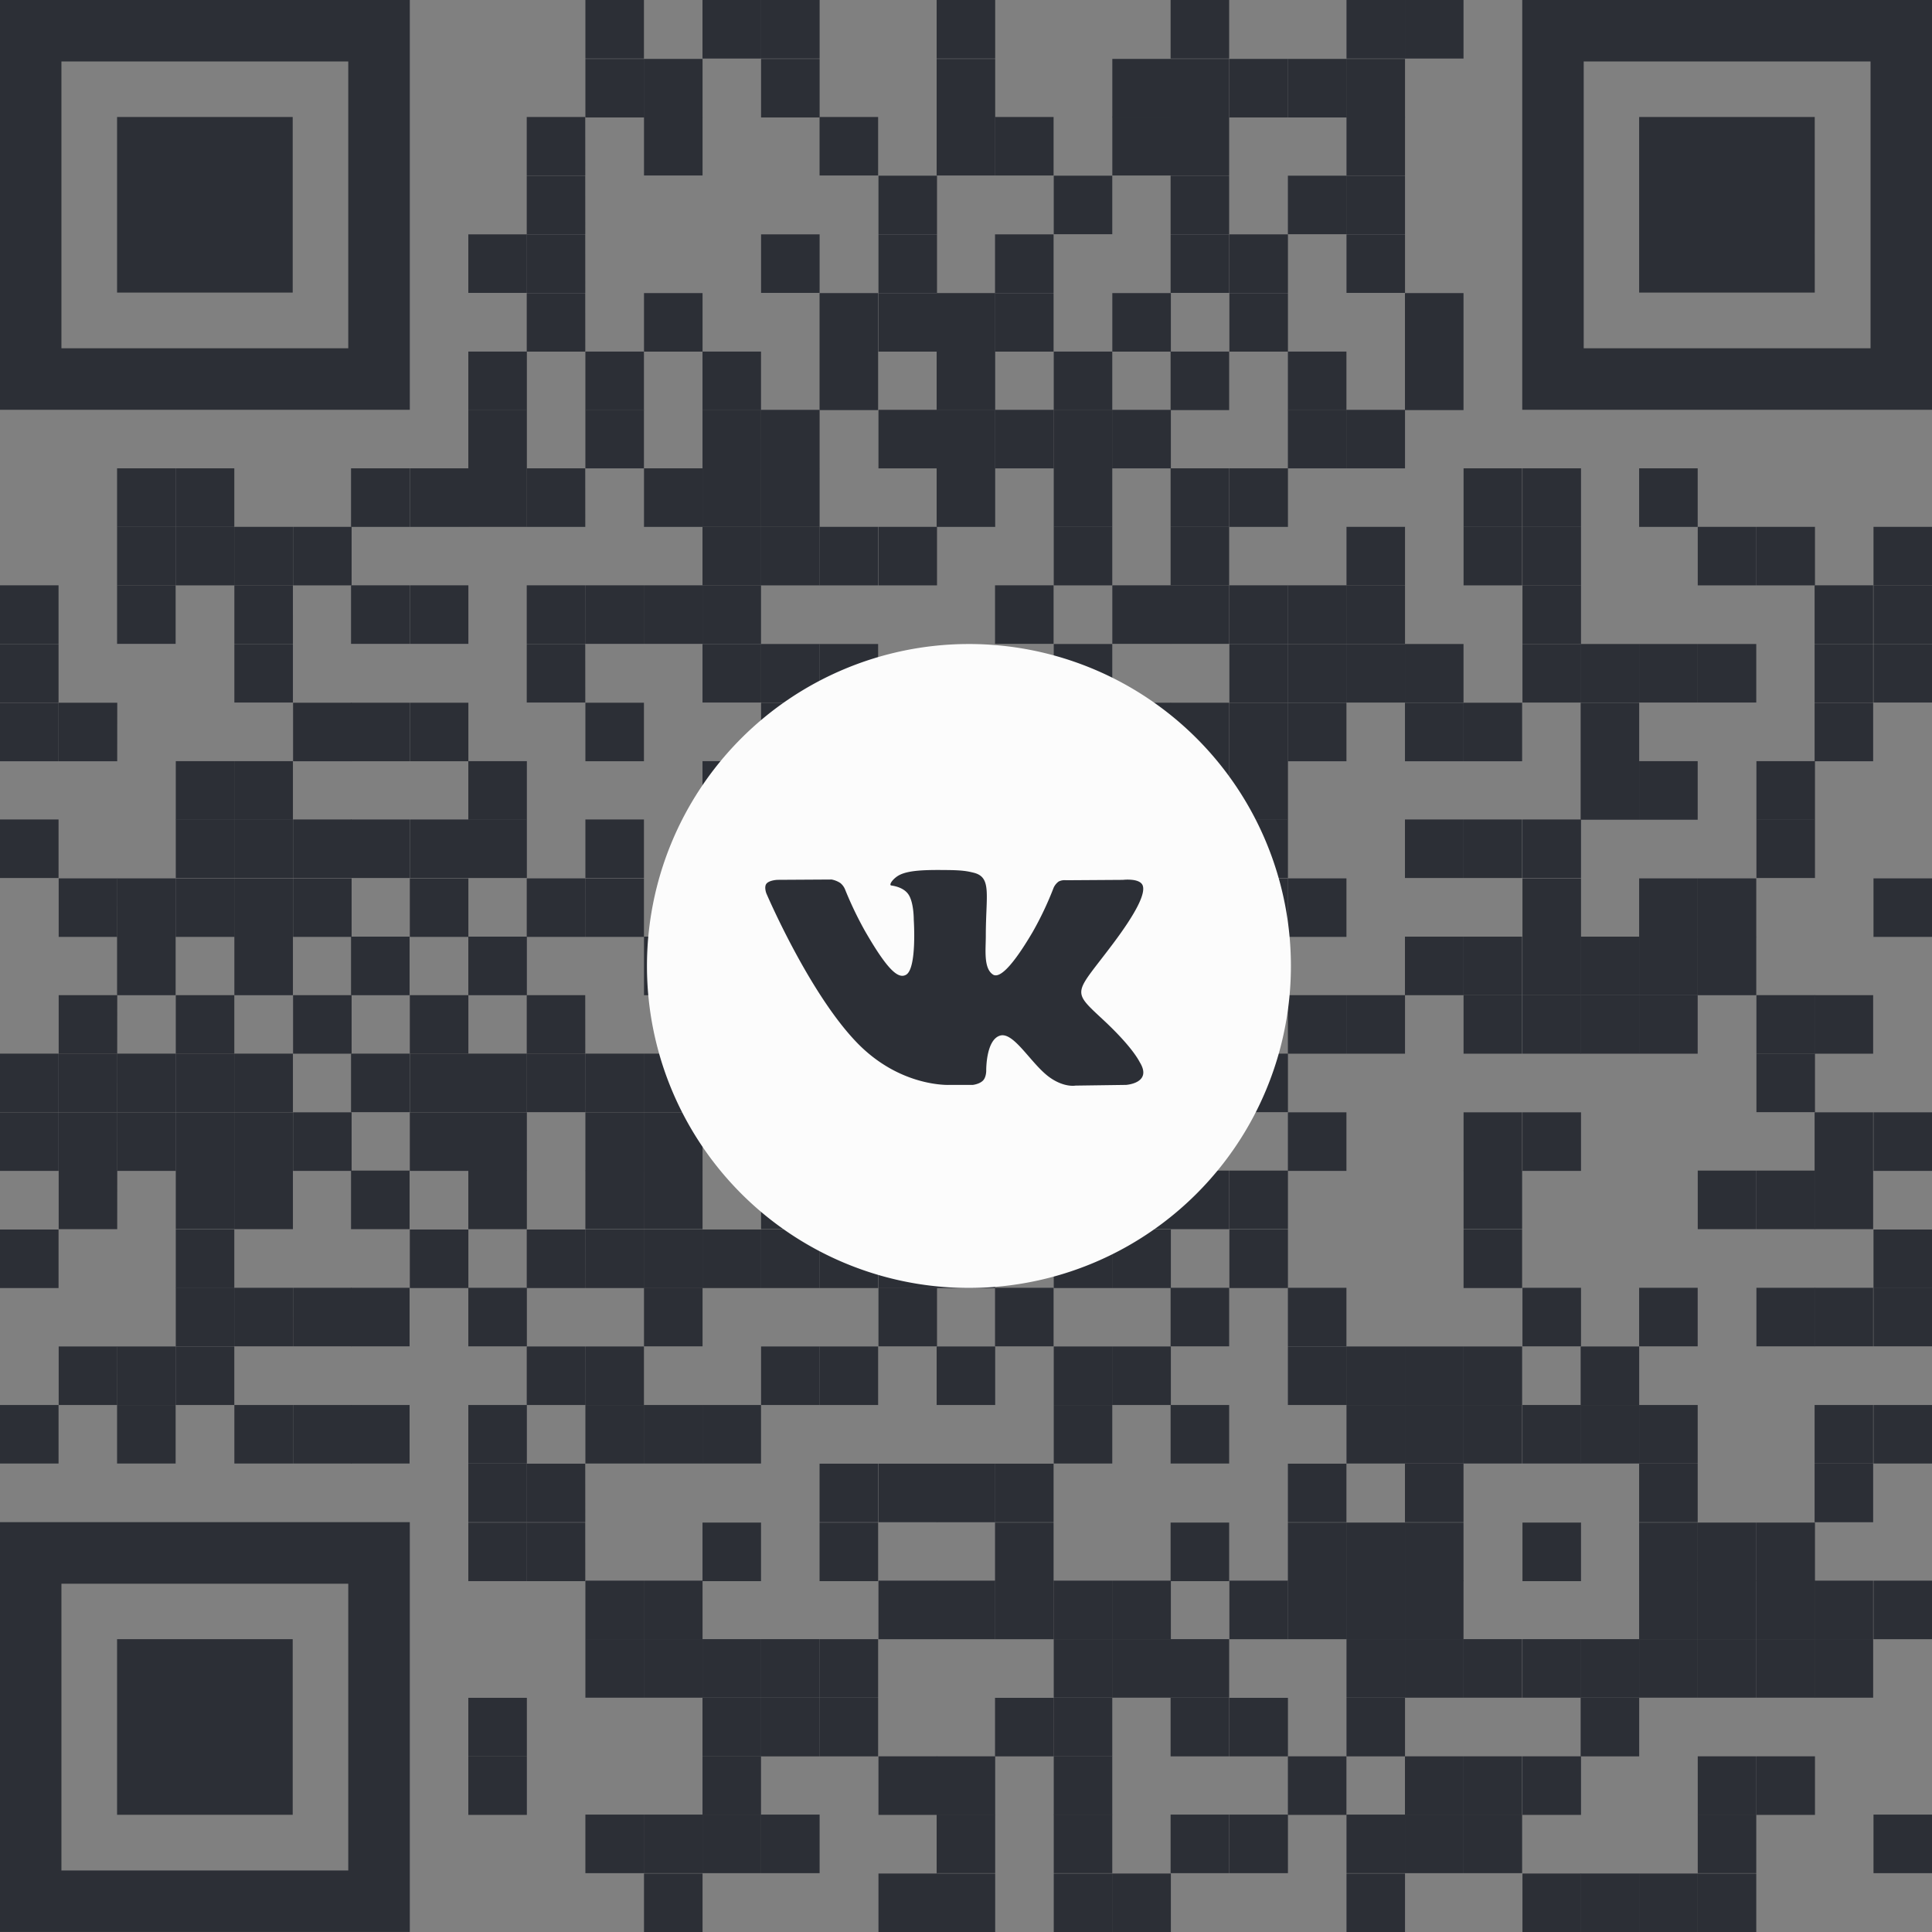 <svg width="72" height="72" viewBox="0 0 72 72" fill="none" xmlns="http://www.w3.org/2000/svg"><rect x="0" y="0" width="72" height="72" fill="#808080" stroke="none"/><path d="M23.998 0h-2.182v2.182h2.182zm4.363 0H26.18v2.182h2.181zm2.184 0h-2.182v2.182h2.182zm6.543 0h-2.182v2.182h2.182zm8.719 0h-2.182v2.182h2.182zm6.554 0H50.18v2.182h2.181z" fill="#2C2F36"/><path d="M54.541 0h-2.182v2.182h2.182zM23.998 2.195h-2.182v2.182h2.182zm2.184 0H24v2.182h2.182zm4.363 0h-2.182v2.182h2.182zm6.543 0h-2.182v2.182h2.182zm6.547 0h-2.182v2.182h2.182z" fill="#2C2F36"/><path d="M45.807 2.195h-2.182v2.182h2.182zm2.191 0h-2.182v2.182h2.182z" fill="#2C2F36"/><path d="M50.178 2.195h-2.182v2.182h2.182zm2.183 0H50.18v2.182h2.181zM21.81 4.36h-2.18v2.18h2.182zm4.372 0H24v2.18h2.182zm6.543 0h-2.182v2.18h2.182zm4.363 0h-2.182v2.18h2.182z" fill="#2C2F36"/><path d="M39.264 4.36h-2.182v2.18h2.182zm4.371 0h-2.182v2.18h2.182z" fill="#2C2F36"/><path d="M45.807 4.36h-2.182v2.18h2.182zm6.554 0H50.18v2.18h2.181zM21.81 6.547h-2.18v2.182h2.182zm13.11 0h-2.182v2.182h2.182zm6.531 0H39.27v2.182h2.181zm4.356 0h-2.182v2.182h2.182zm4.371 0h-2.182v2.182h2.182zm2.183 0H50.18v2.182h2.181zM19.635 8.734h-2.182v2.182h2.182z" fill="#2C2F36"/><path d="M21.81 8.734h-2.18v2.182h2.182zm8.735 0h-2.182v2.182h2.182zm4.375 0h-2.182v2.182h2.182zm4.344 0h-2.182v2.182h2.182zm6.543 0h-2.182v2.182h2.182zm2.191 0h-2.182v2.182h2.182zm4.363 0H50.18v2.182h2.181zM21.81 10.922h-2.18v2.182h2.182zm4.372 0H24v2.182h2.182zm6.543 0h-2.182v2.182h2.182zm2.195 0h-2.182v2.182h2.182z" fill="#2C2F36"/><path d="M37.088 10.922h-2.182v2.182h2.182z" fill="#2C2F36"/><path d="M39.264 10.922h-2.182v2.182h2.182zm4.371 0h-2.182v2.182h2.182zm4.363 0h-2.182v2.182h2.182zm6.543 0h-2.182v2.182h2.182zm-34.906 2.18h-2.182v2.181h2.182zm4.363 0h-2.182v2.181h2.182zm4.363 0H26.18v2.181h2.181zm4.364 0h-2.182v2.181h2.182z" fill="#2C2F36"/><path d="M37.088 13.102h-2.182v2.181h2.182zm4.363 0H39.27v2.181h2.181zm4.356 0h-2.182v2.181h2.182zm4.371 0h-2.182v2.181h2.182zm4.363 0h-2.182v2.181h2.182zm-34.906 2.171h-2.182v2.182h2.182zm4.363 0h-2.182v2.182h2.182zm4.363 0H26.18v2.182h2.181zm2.184 0h-2.182v2.182h2.182z" fill="#2C2F36"/><path d="M34.92 15.273h-2.182v2.182h2.182z" fill="#2C2F36"/><path d="M37.088 15.273h-2.182v2.182h2.182z" fill="#2C2F36"/><path d="M39.264 15.273h-2.182v2.182h2.182zm2.187 0H39.27v2.182h2.181zm2.184 0h-2.182v2.182h2.182zm6.543 0h-2.182v2.182h2.182zm2.183 0H50.18v2.182h2.181zm-45.816 2.18H4.363v2.182h2.182zm2.187 0H6.551v2.182h2.181zm6.532 0h-2.182v2.182h2.182zm2.191 0h-2.182v2.182h2.182z" fill="#2C2F36"/><path d="M19.635 17.453h-2.182v2.182h2.182z" fill="#2C2F36"/><path d="M21.81 17.453h-2.18v2.182h2.182zm4.372 0H24v2.182h2.182z" fill="#2C2F36"/><path d="M28.361 17.453H26.18v2.182h2.181zm2.184 0h-2.182v2.182h2.182zm6.543 0h-2.182v2.182h2.182zm4.363 0H39.27v2.182h2.181zm4.356 0h-2.182v2.182h2.182zm2.191 0h-2.182v2.182h2.182zm8.727 0h-2.182v2.182h2.182zm2.195 0h-2.182v2.182h2.182zm4.348 0h-2.182v2.182h2.182zm-56.723 2.18H4.363v2.182h2.182zm2.187 0H6.551v2.182h2.181zm2.184 0H8.734v2.182h2.182zm2.188 0h-2.182v2.182h2.182z" fill="#2C2F36"/><path d="M28.361 19.633H26.18v2.182h2.181zm2.184 0h-2.182v2.182h2.182z" fill="#2C2F36"/><path d="M32.725 19.633h-2.182v2.182h2.182zm2.195 0h-2.182v2.182h2.182zm6.531 0H39.27v2.182h2.181zm4.356 0h-2.182v2.182h2.182zm6.554 0H50.18v2.182h2.181zm4.364 0h-2.182v2.182h2.182zm2.195 0h-2.182v2.182h2.182zm6.531 0H63.27v2.182h2.181zm2.188 0h-2.182v2.182h2.182zm4.363 0H69.82v2.182h2.182zm-69.82 2.18H0v2.181h2.182zm4.363 0H4.363v2.181h2.182zm4.371 0H8.734v2.181h2.182zm4.348 0h-2.182v2.181h2.182zm2.191 0h-2.182v2.181h2.182zm4.355 0h-2.18v2.181h2.182zm2.188 0h-2.182v2.181h2.182zm2.184 0H24v2.181h2.182z" fill="#2C2F36"/><path d="M28.361 21.813H26.18v2.181h2.181zm10.903 0h-2.182v2.181h2.182zm4.371 0h-2.182v2.181h2.182z" fill="#2C2F36"/><path d="M45.807 21.813h-2.182v2.181h2.182zm2.191 0h-2.182v2.181h2.182z" fill="#2C2F36"/><path d="M50.178 21.813h-2.182v2.181h2.182zm2.183 0H50.18v2.181h2.181zm6.559 0h-2.182v2.181h2.182zm10.887 0h-2.182v2.181h2.182zm2.195 0H69.82v2.181h2.182zM2.182 24H0v2.182h2.182zm8.734 0H8.734v2.182h2.182zm10.894 0h-2.18v2.182h2.182zm6.551 0H26.18v2.182h2.181zm2.184 0h-2.182v2.182h2.182z" fill="#2C2F36"/><path d="M32.725 24h-2.182v2.182h2.182zm8.726 0H39.27v2.182h2.181zm6.547 0h-2.182v2.182h2.182z" fill="#2C2F36"/><path d="M50.178 24h-2.182v2.182h2.182zm2.183 0H50.18v2.182h2.181z" fill="#2C2F36"/><path d="M54.541 24h-2.182v2.182h2.182zm4.379 0h-2.182v2.182h2.182z" fill="#2C2F36"/><path d="M61.088 24h-2.182v2.182h2.182z" fill="#2C2F36"/><path d="M63.268 24h-2.182v2.182h2.182zm2.183 0H63.27v2.182h2.181zm4.356 0h-2.182v2.182h2.182zm2.195 0H69.82v2.182h2.182zm-69.82 2.188H0v2.181h2.182zm2.188 0H2.187v2.181h2.181zm8.734 0h-2.182v2.181h2.182z" fill="#2C2F36"/><path d="M15.264 26.188h-2.182v2.181h2.182zm2.191 0h-2.182v2.181h2.182zm6.543 0h-2.182v2.181h2.182zm6.547 0h-2.182v2.181h2.182zm4.375 0h-2.182v2.181h2.182zm4.344 0h-2.182v2.181h2.182zm4.371 0h-2.182v2.181h2.182z" fill="#2C2F36"/><path d="M45.807 26.188h-2.182v2.181h2.182zm2.191 0h-2.182v2.181h2.182z" fill="#2C2F36"/><path d="M50.178 26.188h-2.182v2.181h2.182zm4.363 0h-2.182v2.181h2.182zm2.184 0h-2.182v2.181h2.182zm4.363 0h-2.182v2.181h2.182zm8.719 0h-2.182v2.181h2.182zM8.732 28.367H6.551v2.182h2.181zm2.184 0H8.734v2.182h2.182zm8.719 0h-2.182v2.182h2.182zm8.726 0H26.18v2.182h2.181zm8.727 0h-2.182v2.182h2.182zm6.547 0h-2.182v2.182h2.182z" fill="#2C2F36"/><path d="M45.807 28.367h-2.182v2.182h2.182zm2.191 0h-2.182v2.182h2.182zm13.09 0h-2.182v2.182h2.182z" fill="#2C2F36"/><path d="M63.268 28.367h-2.182v2.182h2.182zm4.371 0h-2.182v2.182h2.182zM2.182 30.54H0v2.18h2.182zm6.55 0H6.551v2.18h2.181zm2.184 0H8.734v2.18h2.182zm2.188 0h-2.182v2.18h2.182z" fill="#2C2F36"/><path d="M15.264 30.54h-2.182v2.18h2.182zm2.191 0h-2.182v2.18h2.182z" fill="#2C2F36"/><path d="M19.635 30.54h-2.182v2.18h2.182zm4.363 0h-2.182v2.18h2.182zm8.727 0h-2.182v2.18h2.182zm2.195 0h-2.182v2.18h2.182zm6.531 0H39.27v2.18h2.181zm6.547 0h-2.182v2.18h2.182zm6.543 0h-2.182v2.18h2.182zm2.184 0h-2.182v2.18h2.182zm2.195 0h-2.182v2.18h2.182zm8.719 0h-2.182v2.18h2.182zM4.37 32.734H2.187v2.182h2.181z" fill="#2C2F36"/><path d="M6.545 32.734H4.363v2.182h2.182zm2.187 0H6.551v2.182h2.181zm2.184 0H8.734v2.182h2.182zm2.188 0h-2.182v2.182h2.182zm4.351 0h-2.182v2.182h2.182zm4.355 0h-2.18v2.182h2.182zm2.188 0h-2.182v2.182h2.182zm6.547 0h-2.182v2.182h2.182z" fill="#2C2F36"/><path d="M32.725 32.734h-2.182v2.182h2.182zm4.363 0h-2.182v2.182h2.182zm4.363 0H39.27v2.182h2.181zm2.184 0h-2.182v2.182h2.182zm4.363 0h-2.182v2.182h2.182z" fill="#2C2F36"/><path d="M50.178 32.734h-2.182v2.182h2.182zm8.742 0h-2.182v2.182h2.182zm4.348 0h-2.182v2.182h2.182zm2.183 0H63.27v2.182h2.181zm6.551 0H69.82v2.182h2.182zM6.545 34.906H4.363v2.182h2.182zm4.371 0H8.734v2.182h2.182zm4.348 0h-2.182v2.182h2.182zm4.371 0h-2.182v2.182h2.182zm6.547 0H24v2.182h2.182zm4.363 0h-2.182v2.182h2.182zm6.543 0h-2.182v2.182h2.182zm8.719 0h-2.182v2.182h2.182z" fill="#2C2F36"/><path d="M47.998 34.906h-2.182v2.182h2.182zm6.543 0h-2.182v2.182h2.182zm2.184 0h-2.182v2.182h2.182zm2.195 0h-2.182v2.182h2.182z" fill="#2C2F36"/><path d="M61.088 34.906h-2.182v2.182h2.182z" fill="#2C2F36"/><path d="M63.268 34.906h-2.182v2.182h2.182zm2.183 0H63.27v2.182h2.181zM4.37 37.086H2.187v2.182h2.181zm4.362 0H6.551v2.182h2.181zm4.372 0h-2.182v2.182h2.182zm4.351 0h-2.182v2.182h2.182zm4.355 0h-2.18v2.182h2.182zm13.11 0h-2.182v2.182h2.182zm4.344 0h-2.182v2.182h2.182zm2.187 0H39.27v2.182h2.181zm4.356 0h-2.182v2.182h2.182zm4.371 0h-2.182v2.182h2.182zm2.183 0H50.18v2.182h2.181zm4.364 0h-2.182v2.182h2.182zm2.195 0h-2.182v2.182h2.182z" fill="#2C2F36"/><path d="M61.088 37.086h-2.182v2.182h2.182z" fill="#2C2F36"/><path d="M63.268 37.086h-2.182v2.182h2.182zm4.371 0h-2.182v2.182h2.182z" fill="#2C2F36"/><path d="M69.807 37.086h-2.182v2.182h2.182zm-67.625 2.18H0v2.181h2.182zm2.188 0H2.187v2.181h2.181z" fill="#2C2F36"/><path d="M6.545 39.266H4.363v2.181h2.182zm2.187 0H6.551v2.181h2.181zm2.184 0H8.734v2.181h2.182zm4.348 0h-2.182v2.181h2.182zm2.191 0h-2.182v2.181h2.182z" fill="#2C2F36"/><path d="M19.635 39.266h-2.182v2.181h2.182z" fill="#2C2F36"/><path d="M21.81 39.266h-2.18v2.181h2.182zm2.188 0h-2.182v2.181h2.182zm2.184 0H24v2.181h2.182zm4.363 0h-2.182v2.181h2.182zm13.09 0h-2.182v2.181h2.182zm4.363 0h-2.182v2.181h2.182zm19.641 0h-2.182v2.181h2.182zM2.182 41.453H0v2.182h2.182zm2.188 0H2.187v2.182h2.181z" fill="#2C2F36"/><path d="M6.545 41.453H4.363v2.182h2.182zm2.187 0H6.551v2.182h2.181zm2.184 0H8.734v2.182h2.182zm2.188 0h-2.182v2.182h2.182zm4.351 0h-2.182v2.182h2.182z" fill="#2C2F36"/><path d="M19.635 41.453h-2.182v2.182h2.182zm4.363 0h-2.182v2.182h2.182zm2.184 0H24v2.182h2.182zm4.363 0h-2.182v2.182h2.182zm6.543 0h-2.182v2.182h2.182z" fill="#2C2F36"/><path d="M39.264 41.453h-2.182v2.182h2.182zm2.187 0H39.27v2.182h2.181zm8.727 0h-2.182v2.182h2.182zm6.547 0h-2.182v2.182h2.182zm2.195 0h-2.182v2.182h2.182zm10.887 0h-2.182v2.182h2.182zm2.195 0H69.82v2.182h2.182zM4.37 43.625H2.187v2.182h2.181zm4.362 0H6.551v2.182h2.181zm2.184 0H8.734v2.182h2.182zm4.348 0h-2.182v2.182h2.182zm4.371 0h-2.182v2.182h2.182zm4.363 0h-2.182v2.182h2.182zm2.184 0H24v2.182h2.182zm4.363 0h-2.182v2.182h2.182z" fill="#2C2F36"/><path d="M32.725 43.625h-2.182v2.182h2.182zm2.195 0h-2.182v2.182h2.182z" fill="#2C2F36"/><path d="M37.088 43.625h-2.182v2.182h2.182z" fill="#2C2F36"/><path d="M39.264 43.625h-2.182v2.182h2.182zm2.187 0H39.27v2.182h2.181zm2.184 0h-2.182v2.182h2.182z" fill="#2C2F36"/><path d="M45.807 43.625h-2.182v2.182h2.182zm2.191 0h-2.182v2.182h2.182zm8.727 0h-2.182v2.182h2.182zm8.726 0H63.27v2.182h2.181zm2.188 0h-2.182v2.182h2.182z" fill="#2C2F36"/><path d="M69.807 43.625h-2.182v2.182h2.182zM2.182 45.82H0v2.182h2.182zm6.55 0H6.551v2.182h2.181zm8.723 0h-2.182v2.182h2.182zm4.355 0h-2.18v2.182h2.182zm2.188 0h-2.182v2.182h2.182zm2.184 0H24v2.182h2.182z" fill="#2C2F36"/><path d="M28.361 45.82H26.18v2.182h2.181zm2.184 0h-2.182v2.182h2.182z" fill="#2C2F36"/><path d="M32.725 45.82h-2.182v2.182h2.182zm2.195 0h-2.182v2.182h2.182z" fill="#2C2F36"/><path d="M37.088 45.82h-2.182v2.182h2.182zm4.363 0H39.27v2.182h2.181zm2.184 0h-2.182v2.182h2.182zm4.363 0h-2.182v2.182h2.182zm8.727 0h-2.182v2.182h2.182zm15.277 0H69.82v2.182h2.182zm-63.27 2.172H6.551v2.182h2.181zm2.184 0H8.734v2.182h2.182zm2.188 0h-2.182v2.182h2.182z" fill="#2C2F36"/><path d="M15.264 47.992h-2.182v2.182h2.182zm4.371 0h-2.182v2.182h2.182zm6.547 0H24v2.182h2.182zm8.738 0h-2.182v2.182h2.182zm4.344 0h-2.182v2.182h2.182zm6.543 0h-2.182v2.182h2.182zm4.371 0h-2.182v2.182h2.182zm8.742 0h-2.182v2.182h2.182zm4.348 0h-2.182v2.182h2.182zm4.371 0h-2.182v2.182h2.182z" fill="#2C2F36"/><path d="M69.807 47.992h-2.182v2.182h2.182zm2.195 0H69.82v2.182h2.182zM4.37 50.18H2.187v2.181h2.181z" fill="#2C2F36"/><path d="M6.545 50.18H4.363v2.181h2.182zm2.187 0H6.551v2.181h2.181zm13.078 0h-2.18v2.181h2.182zm2.188 0h-2.182v2.181h2.182zm6.547 0h-2.182v2.181h2.182z" fill="#2C2F36"/><path d="M32.725 50.18h-2.182v2.181h2.182zm4.363 0h-2.182v2.181h2.182zm4.363 0H39.27v2.181h2.181zm2.184 0h-2.182v2.181h2.182zm6.543 0h-2.182v2.181h2.182zm2.183 0H50.18v2.181h2.181z" fill="#2C2F36"/><path d="M54.541 50.18h-2.182v2.181h2.182zm2.184 0h-2.182v2.181h2.182zm4.363 0h-2.182v2.181h2.182zM2.182 52.36H0v2.181h2.182zm4.363 0H4.363v2.181h2.182zm4.371 0H8.734v2.181h2.182zm2.188 0h-2.182v2.181h2.182z" fill="#2C2F36"/><path d="M15.264 52.36h-2.182v2.181h2.182zm4.371 0h-2.182v2.181h2.182zm4.363 0h-2.182v2.181h2.182zm2.184 0H24v2.181h2.182z" fill="#2C2F36"/><path d="M28.361 52.36H26.18v2.181h2.181zm13.09 0H39.27v2.181h2.181zm4.356 0h-2.182v2.181h2.182zm6.554 0H50.18v2.181h2.181z" fill="#2C2F36"/><path d="M54.541 52.36h-2.182v2.181h2.182zm2.184 0h-2.182v2.181h2.182zm2.195 0h-2.182v2.181h2.182z" fill="#2C2F36"/><path d="M61.088 52.36h-2.182v2.181h2.182z" fill="#2C2F36"/><path d="M63.268 52.36h-2.182v2.181h2.182zm6.539 0h-2.182v2.181h2.182zm2.195 0H69.82v2.181h2.182zm-52.367 2.187h-2.182v2.182h2.182z" fill="#2C2F36"/><path d="M21.81 54.547h-2.18v2.182h2.182zm10.915 0h-2.182v2.182h2.182zm2.195 0h-2.182v2.182h2.182z" fill="#2C2F36"/><path d="M37.088 54.547h-2.182v2.182h2.182z" fill="#2C2F36"/><path d="M39.264 54.547h-2.182v2.182h2.182zm10.914 0h-2.182v2.182h2.182zm4.363 0h-2.182v2.182h2.182zm8.727 0h-2.182v2.182h2.182zm6.539 0h-2.182v2.182h2.182zm-50.172 2.195h-2.182v2.182h2.182z" fill="#2C2F36"/><path d="M21.81 56.742h-2.18v2.182h2.182zm6.551 0H26.18v2.182h2.181zm4.364 0h-2.182v2.182h2.182zm6.539 0h-2.182v2.182h2.182zm6.543 0h-2.182v2.182h2.182zm4.371 0h-2.182v2.182h2.182zm2.183 0H50.18v2.182h2.181z" fill="#2C2F36"/><path d="M54.541 56.742h-2.182v2.182h2.182zm4.379 0h-2.182v2.182h2.182zm4.348 0h-2.182v2.182h2.182zm2.183 0H63.27v2.182h2.181zm2.188 0h-2.182v2.182h2.182zm-43.641 2.164h-2.182v2.182h2.182zm2.184 0H24v2.182h2.182zm8.738 0h-2.182v2.182h2.182z" fill="#2C2F36"/><path d="M37.088 58.906h-2.182v2.182h2.182z" fill="#2C2F36"/><path d="M39.264 58.906h-2.182v2.182h2.182zm2.187 0H39.27v2.182h2.181zm2.184 0h-2.182v2.182h2.182zm4.363 0h-2.182v2.182h2.182z" fill="#2C2F36"/><path d="M50.178 58.906h-2.182v2.182h2.182zm2.183 0H50.18v2.182h2.181z" fill="#2C2F36"/><path d="M54.541 58.906h-2.182v2.182h2.182zm8.727 0h-2.182v2.182h2.182zm2.183 0H63.27v2.182h2.181zm2.188 0h-2.182v2.182h2.182z" fill="#2C2F36"/><path d="M69.807 58.906h-2.182v2.182h2.182zm2.195 0H69.82v2.182h2.182zm-48.004 2.18h-2.182v2.182h2.182zm2.184 0H24v2.182h2.182z" fill="#2C2F36"/><path d="M28.361 61.086H26.18v2.182h2.181zm2.184 0h-2.182v2.182h2.182z" fill="#2C2F36"/><path d="M32.725 61.086h-2.182v2.182h2.182zm8.726 0H39.27v2.182h2.181zm2.184 0h-2.182v2.182h2.182z" fill="#2C2F36"/><path d="M45.807 61.086h-2.182v2.182h2.182zm6.554 0H50.18v2.182h2.181z" fill="#2C2F36"/><path d="M54.541 61.086h-2.182v2.182h2.182zm2.184 0h-2.182v2.182h2.182zm2.195 0h-2.182v2.182h2.182z" fill="#2C2F36"/><path d="M61.088 61.086h-2.182v2.182h2.182z" fill="#2C2F36"/><path d="M63.268 61.086h-2.182v2.182h2.182zm2.183 0H63.27v2.182h2.181zm2.188 0h-2.182v2.182h2.182z" fill="#2C2F36"/><path d="M69.807 61.086h-2.182v2.182h2.182zm-50.172 2.187h-2.182v2.182h2.182zm8.726 0H26.18v2.182h2.181zm2.184 0h-2.182v2.182h2.182z" fill="#2C2F36"/><path d="M32.725 63.273h-2.182v2.182h2.182zm6.539 0h-2.182v2.182h2.182zm2.187 0H39.27v2.182h2.181zm4.356 0h-2.182v2.182h2.182zm2.191 0h-2.182v2.182h2.182zm4.363 0H50.18v2.182h2.181zm8.727 0h-2.182v2.182h2.182zm-41.453 2.18h-2.182v2.182h2.182zm8.726 0H26.18v2.182h2.181zm6.559 0h-2.182v2.182h2.182z" fill="#2C2F36"/><path d="M37.088 65.453h-2.182v2.182h2.182zm4.363 0H39.27v2.182h2.181zm8.727 0h-2.182v2.182h2.182zm4.363 0h-2.182v2.182h2.182zm2.184 0h-2.182v2.182h2.182zm2.195 0h-2.182v2.182h2.182zm6.531 0H63.27v2.182h2.181zm2.188 0h-2.182v2.182h2.182zm-43.641 2.172h-2.182v2.182h2.182zm2.184 0H24v2.182h2.182z" fill="#2C2F36"/><path d="M28.361 67.625H26.18v2.182h2.181zm2.184 0h-2.182v2.182h2.182zm6.543 0h-2.182v2.182h2.182zm4.363 0H39.27v2.182h2.181zm4.356 0h-2.182v2.182h2.182zm2.191 0h-2.182v2.182h2.182zm4.363 0H50.18v2.182h2.181z" fill="#2C2F36"/><path d="M54.541 67.625h-2.182v2.182h2.182zm2.184 0h-2.182v2.182h2.182zm8.726 0H63.27v2.182h2.181zm6.551 0H69.82v2.182h2.182zm-45.82 2.195H24v2.182h2.182zm8.738 0h-2.182v2.182h2.182z" fill="#2C2F36"/><path d="M37.088 69.82h-2.182v2.182h2.182zm4.363 0H39.27v2.182h2.181zm2.184 0h-2.182v2.182h2.182zm8.726 0H50.18v2.182h2.181zm6.559 0h-2.182v2.182h2.182z" fill="#2C2F36"/><path d="M61.088 69.82h-2.182v2.182h2.182z" fill="#2C2F36"/><path d="M63.268 69.82h-2.182v2.182h2.182zm2.183 0H63.27v2.182h2.181zM12.979 0H0v15.272h15.272V0zm0 12.98H2.289V2.29h10.69zM69.71 0H56.73v15.272h15.272V0zm0 12.98H59.02V2.29h10.69zM12.979 56.727H0v15.271h15.272V56.727zm0 12.98H2.289V59.02h10.69z" fill="#2C2F36"/><path d="M10.908 4.36H4.363v6.544h6.545zm56.722 0h-6.544v6.544h6.545zM10.908 61.086H4.363v6.545h6.545z" fill="#2C2F36"/><path d="M36 47.998a11.999 11.999 0 1 0 0-23.997 11.999 11.999 0 0 0 0 23.997" fill="#FCFCFC"/><path fill-rule="evenodd" clip-rule="evenodd" d="M35.41 40.431h.845s.254-.028.384-.168c.12-.129.115-.37.115-.37s-.016-1.131.509-1.297c.524-.166 1.18 1.093 1.884 1.575.532.366.936.286.936.286l1.881-.026s.986-.061.518-.835c-.038-.064-.272-.573-1.399-1.619-1.18-1.096-1.022-.92.4-2.815.865-1.154 1.21-1.859 1.103-2.16-.104-.288-.74-.212-.74-.212l-2.118.014a.5.5 0 0 0-.274.047.6.6 0 0 0-.187.229q-.329.855-.782 1.652c-.943 1.603-1.32 1.689-1.478 1.588-.359-.232-.269-.931-.269-1.429 0-1.553.235-2.201-.459-2.369-.23-.055-.4-.092-.988-.098-.756-.008-1.395 0-1.76.18-.241.118-.427.381-.314.396.141.019.458.086.625.315.218.295.211.959.211.959s.125 1.83-.291 2.055c-.285.157-.677-.161-1.518-1.618a13.5 13.5 0 0 1-.752-1.567.6.6 0 0 0-.175-.236.9.9 0 0 0-.326-.131l-2.012.012s-.302.009-.414.141c-.098.117-.007.36-.007.36s1.575 3.689 3.36 5.548c1.635 1.705 3.492 1.593 3.492 1.593" fill="#2C2F36"/></svg>